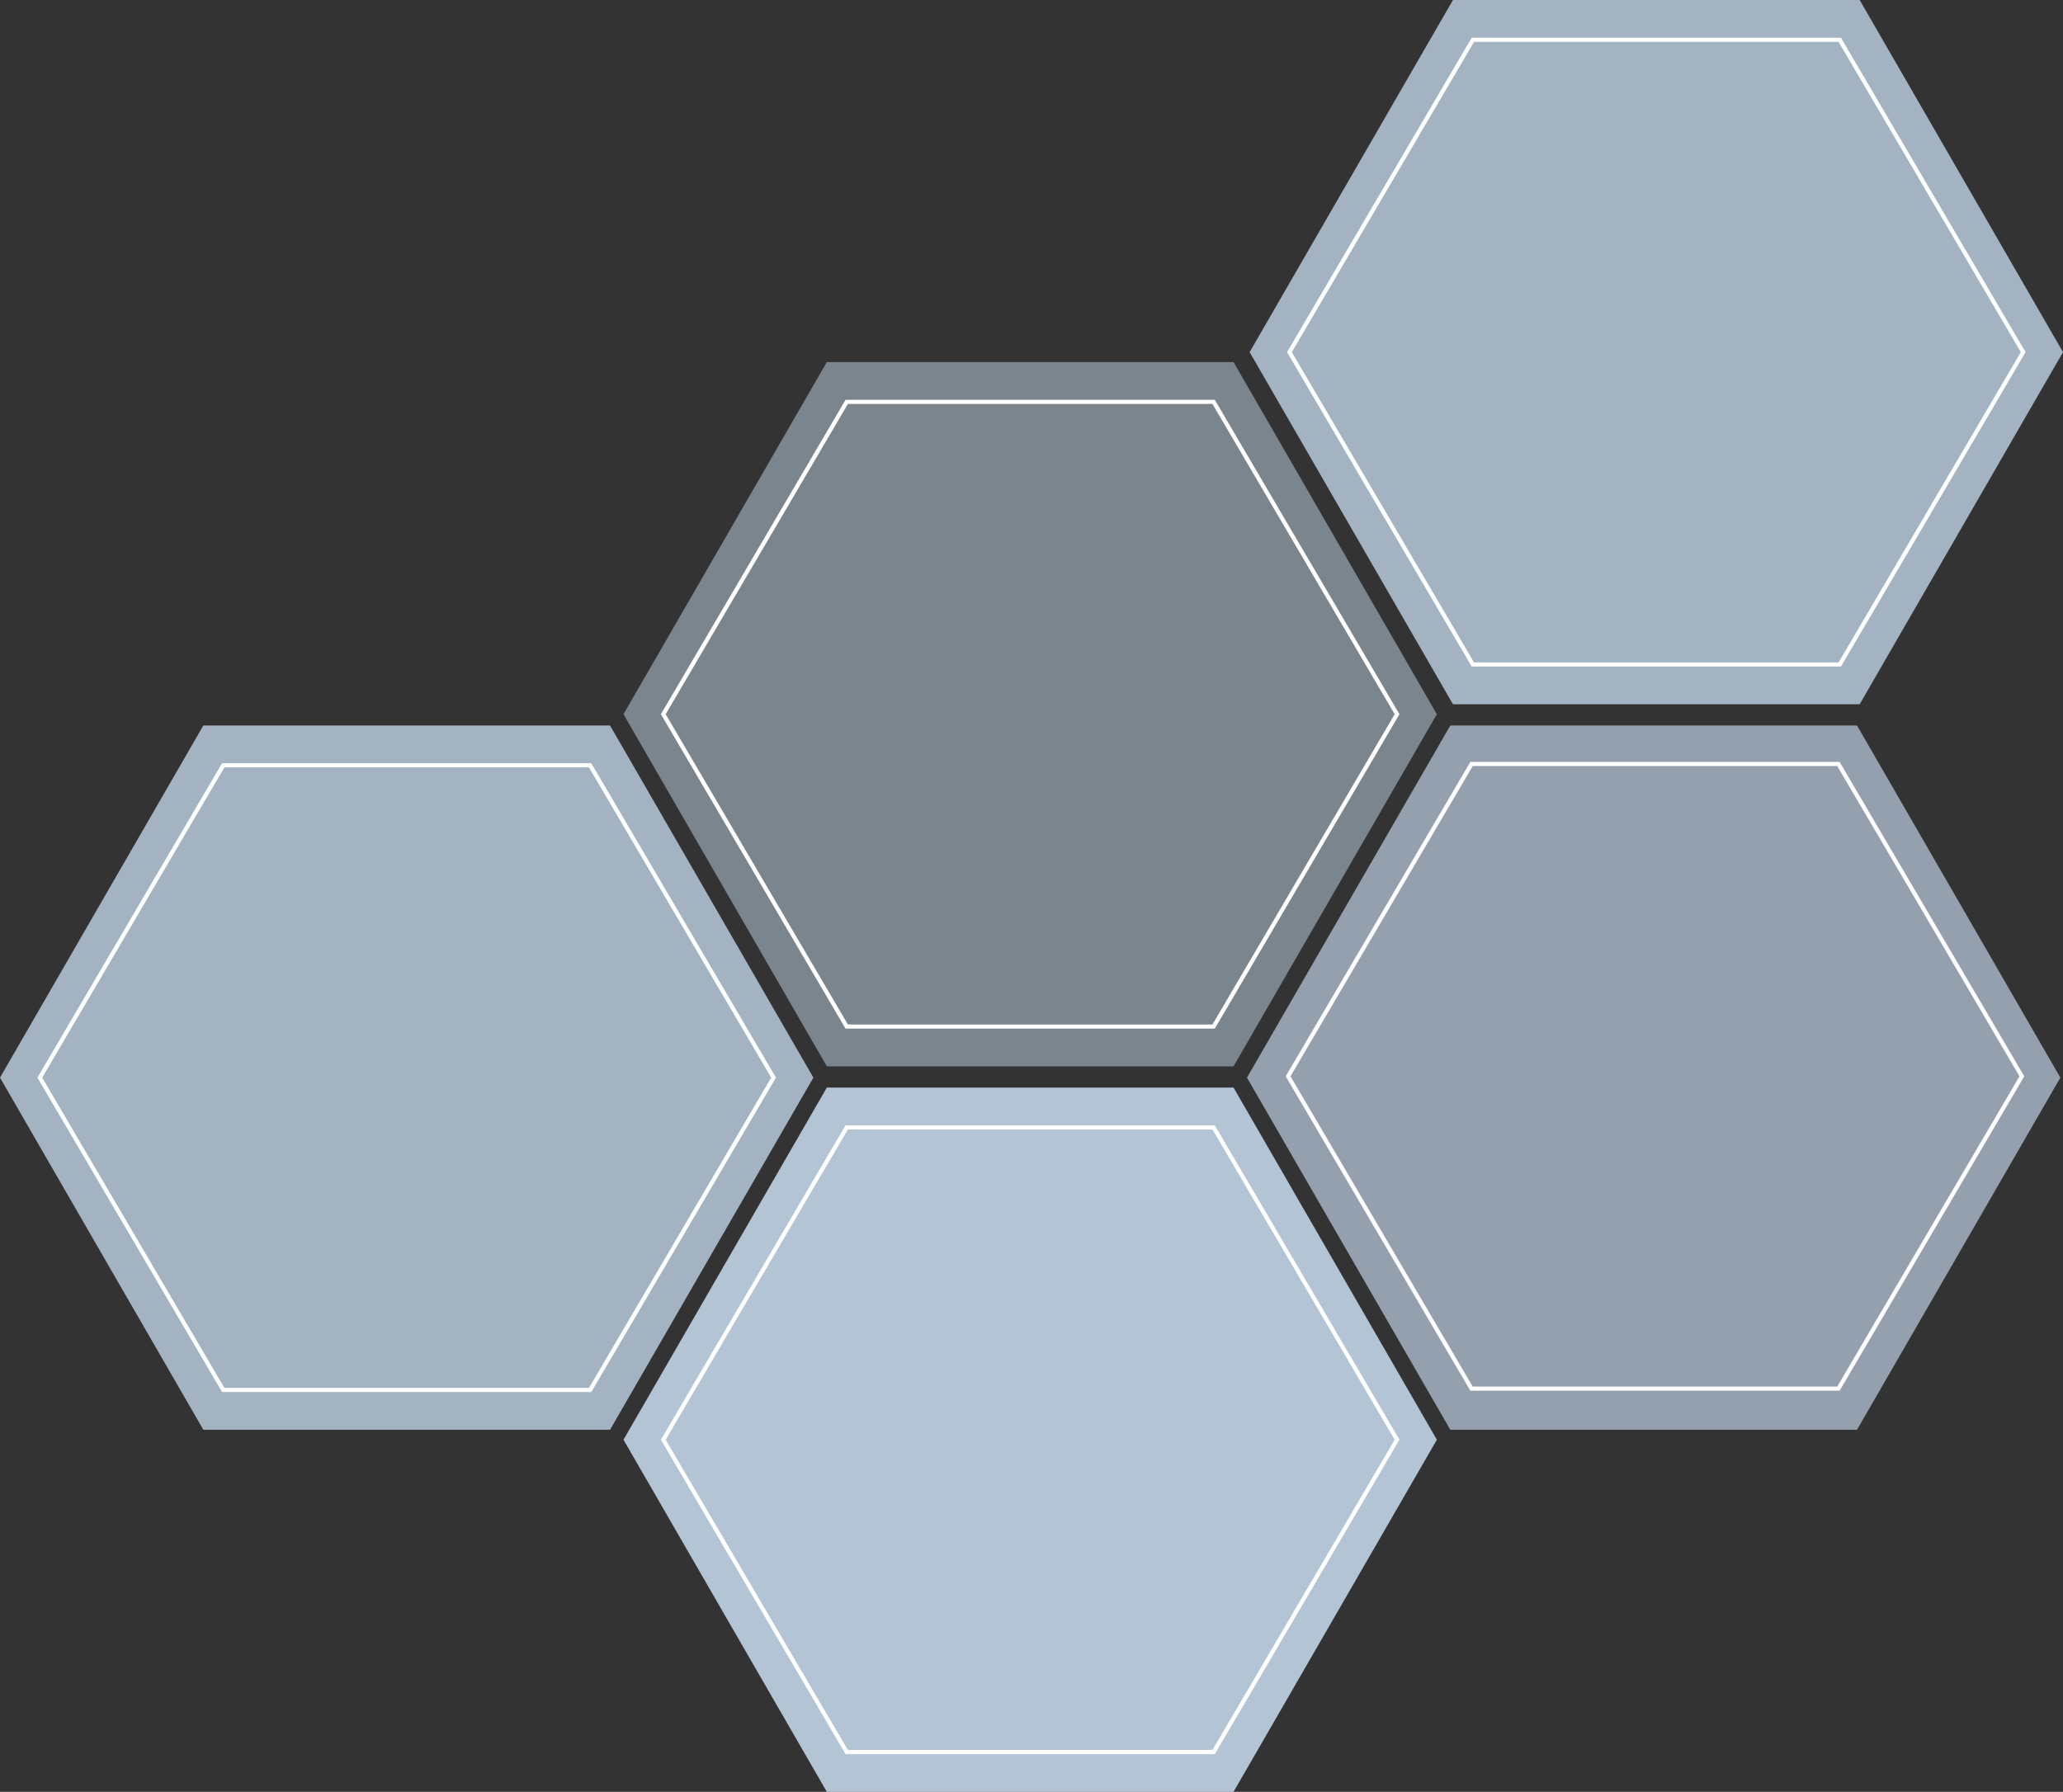 <svg id="グループ_17517" data-name="グループ 17517" xmlns="http://www.w3.org/2000/svg" width="499.483" height="433.915" viewBox="0 0 499.483 433.915">
  <rect x="0" y="0" width="499.483" height="433.915" fill="#333333" stroke="none"/>
  <path id="パス_45293" data-name="パス 45293" d="M758.073-286.511H659.608l-49.233,85.273,49.233,85.273h98.465l49.233-85.273Z" transform="translate(-459.42 374.193)" fill="#d5eaff" opacity="0.448"/>
  <path id="パス_45292" data-name="パス 45292" d="M758.073-286.511H659.608l-49.233,85.273,49.233,85.273h98.465l49.233-85.273Z" transform="translate(-459.42 549.879)" fill="#d5eaff" opacity="0.795"/>
  <path id="パス_45290" data-name="パス 45290" d="M758.073-286.511H659.608l-49.233,85.273,49.233,85.273h98.465l49.233-85.273Z" transform="translate(-308.465 462.197)" fill="#d5eaff" opacity="0.6"/>
  <path id="パス_45294" data-name="パス 45294" d="M758.073-286.511H659.608l-49.233,85.273,49.233,85.273h98.465l49.233-85.273Z" transform="translate(-307.823 286.511)" fill="#d5eaff" opacity="0.7"/>
  <path id="パス_45298" data-name="パス 45298" d="M758.073-286.511H659.608l-49.233,85.273,49.233,85.273h98.465l49.233-85.273Z" transform="translate(-610.375 462.197)" fill="#d5eaff" opacity="0.7"/>
  <path id="パス_45296" data-name="パス 45296" d="M743.618-286.511H654.79l-44.415,75.638,44.415,75.638h88.828l44.415-75.638Z" transform="translate(-449.785 383.829)" fill="none" stroke="#fff" stroke-width="1"/>
  <path id="パス_45291" data-name="パス 45291" d="M743.618-286.511H654.79l-44.415,75.638,44.415,75.638h88.828l44.415-75.638Z" transform="translate(-298.509 471.511)" fill="none" stroke="#fff" stroke-width="1"/>
  <path id="パス_45295" data-name="パス 45295" d="M743.618-286.511H654.79l-44.415,75.638,44.415,75.638h88.828l44.415-75.638Z" transform="translate(-449.785 559.515)" fill="none" stroke="#fff" stroke-width="1"/>
  <path id="パス_45297" data-name="パス 45297" d="M743.618-286.511H654.79l-44.415,75.638,44.415,75.638h88.828l44.415-75.638Z" transform="translate(-298.186 296.147)" fill="none" stroke="#fff" stroke-width="1"/>
  <path id="パス_45299" data-name="パス 45299" d="M743.618-286.511H654.79l-44.415,75.638,44.415,75.638h88.828l44.415-75.638Z" transform="translate(-600.738 471.832)" fill="none" stroke="#fff" stroke-width="1"/>
</svg>
